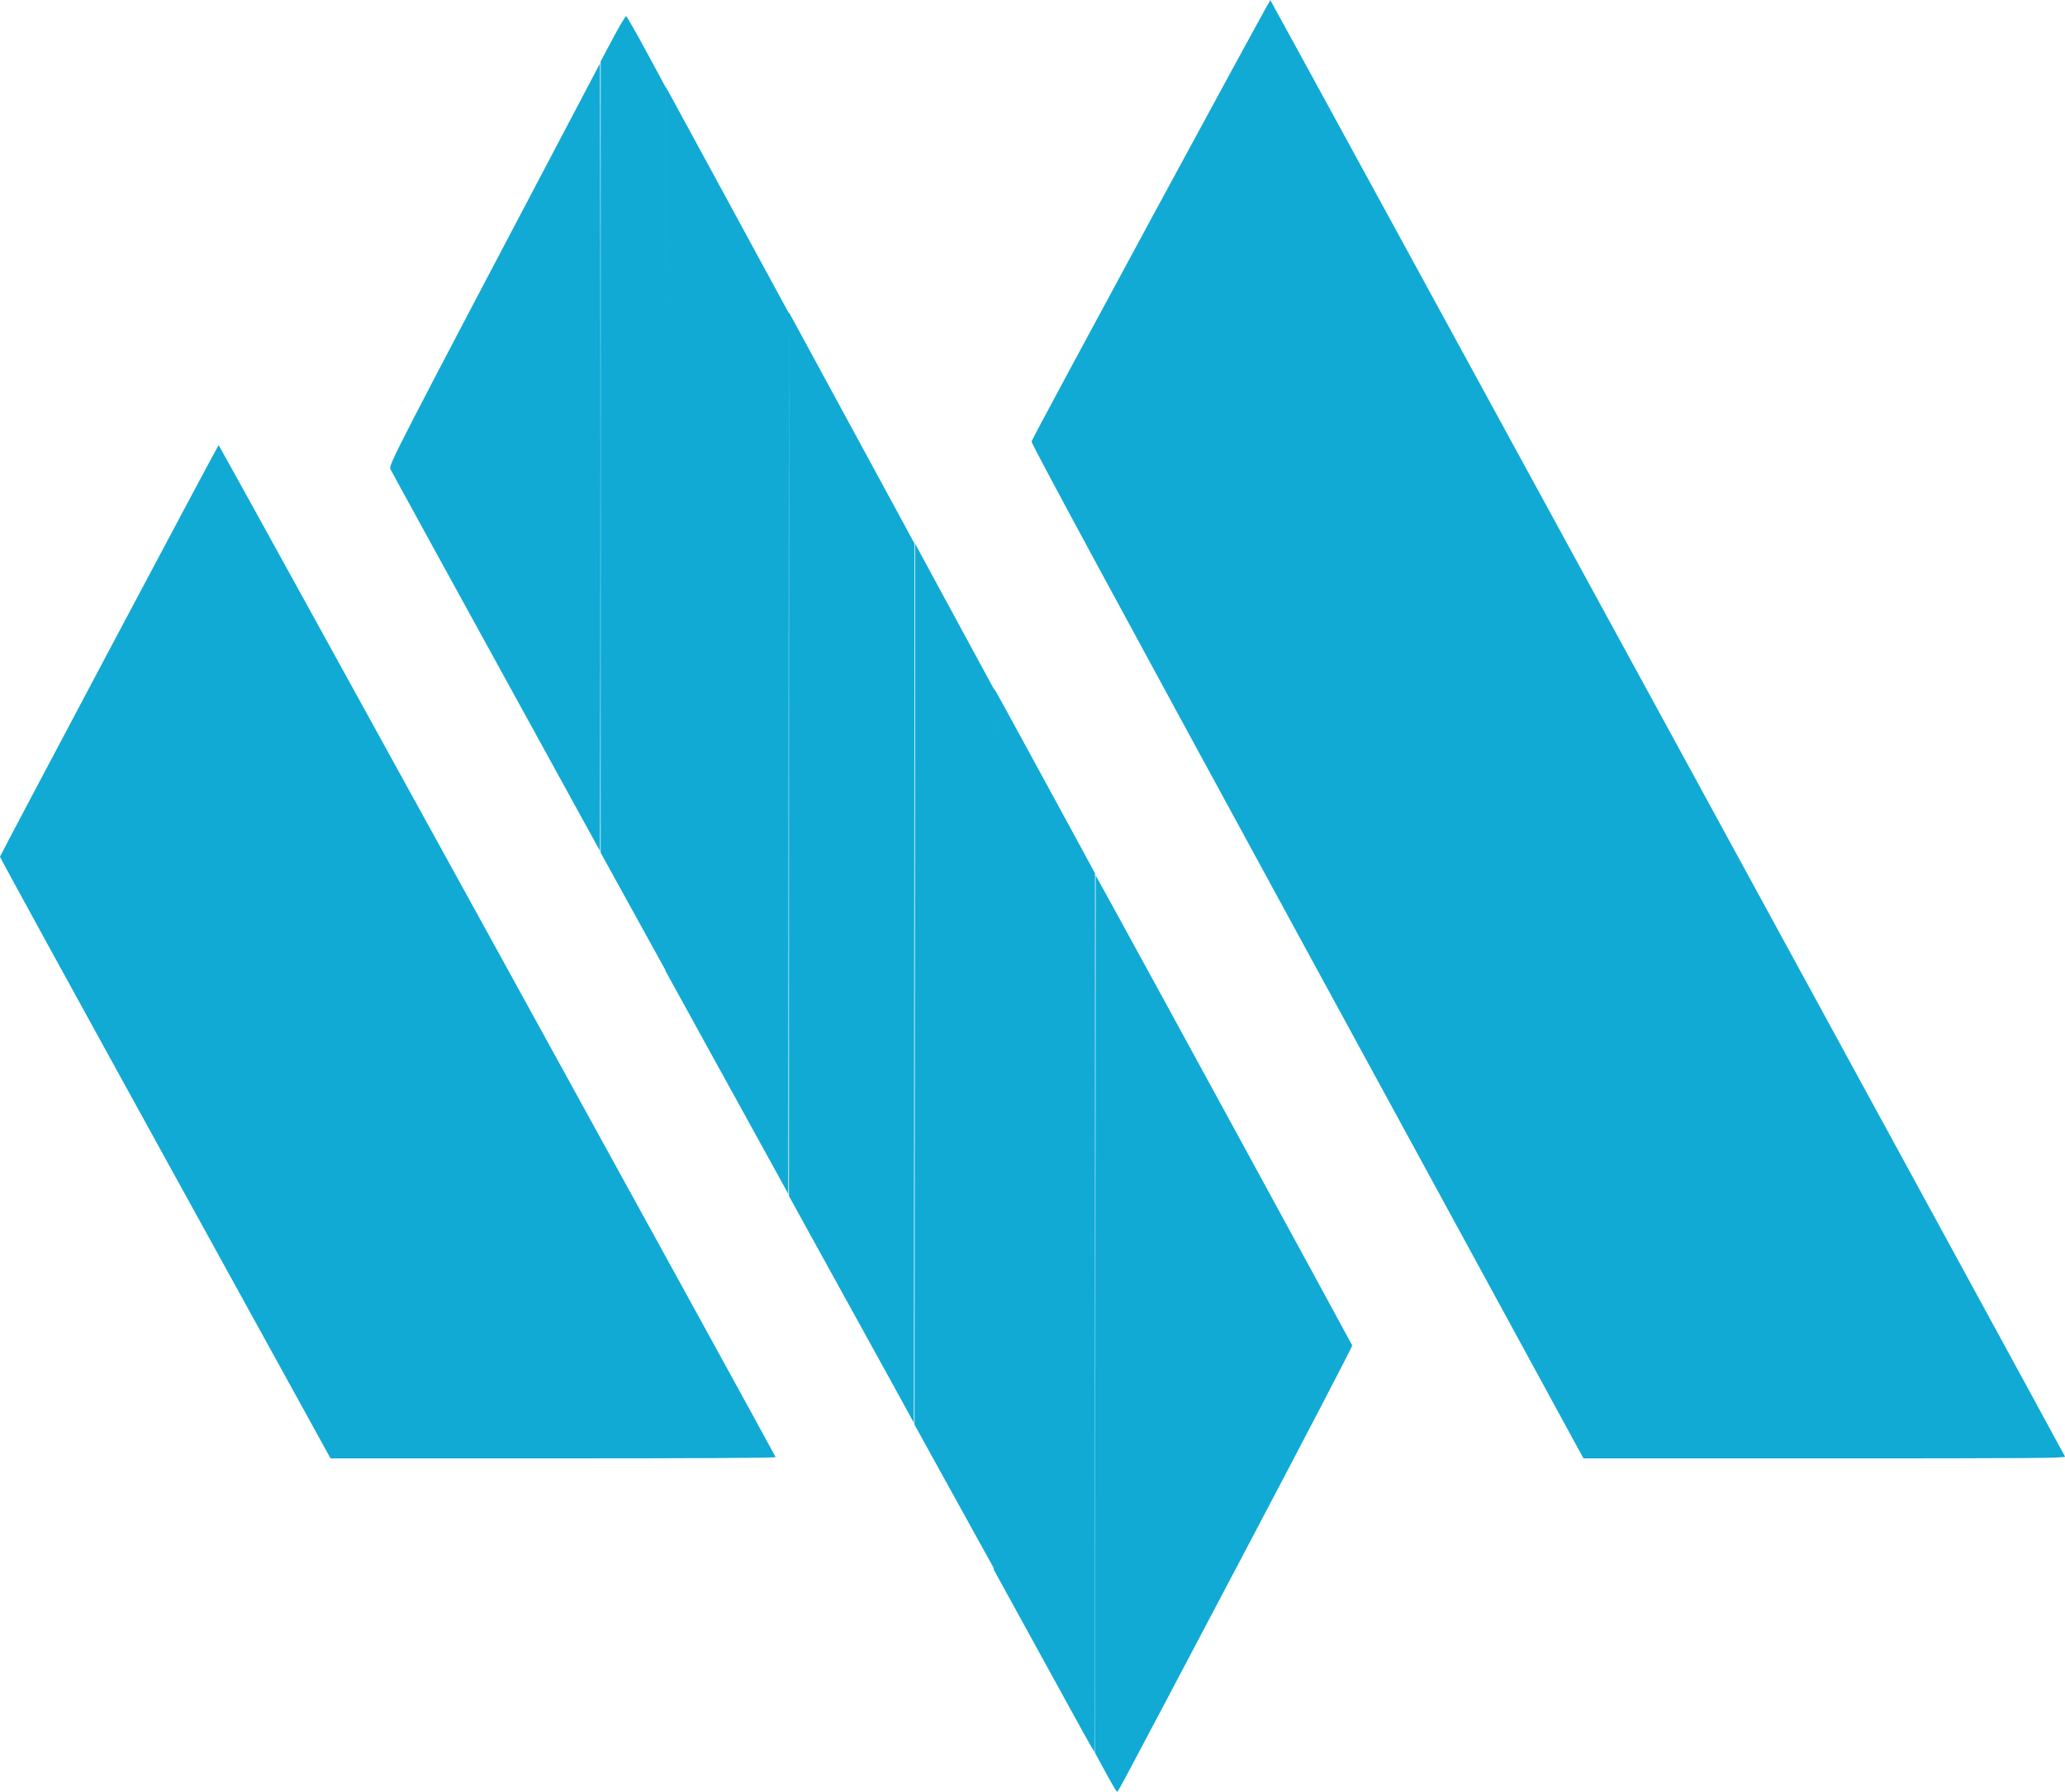 <?xml version="1.0" encoding="UTF-8"?>
<!-- Created with Inkscape (http://www.inkscape.org/) -->
<svg width="505.26" height="438.48" version="1.1" viewBox="0 0 505.26 438.48" xmlns="http://www.w3.org/2000/svg">
 <g transform="translate(-57.391 -59.638)">
  <g transform="translate(139.8 -736.64)">
   <path d="m-42.007 1079.7c-22.264-40.419-40.445-73.606-40.403-73.748 0.208-0.696 53.335-100.76 53.496-100.75 0.163 8.1e-4 136.02 246.89 136.29 247.69 0.068 0.195-19.723 0.306-54.4 0.304h-54.507zm101.57-83.952c-31.738-57.753-46.046-83.834-46.427-84.631-0.489-1.022-0.198-1.587 46.007-89.333l5.252-9.973 0.081 48.133c0.045 26.473 0.045 69.837 0 96.364l-0.081 48.231zm18.718 34.089c-1.162-2.112-3.667-6.648-5.566-10.08s-4.513-8.17-5.809-10.53l-2.356-4.29 3e-3 -96.814 3e-3 -96.814 2.964-5.576c1.63-3.067 3.106-5.537 3.279-5.49 0.173 0.047 2.439 4.019 5.035 8.826l4.721 8.74-0.081 107.93-0.081 107.93zm28.302 51.565c-2.14-3.897-5.444-9.893-7.341-13.325-1.897-3.432-6.914-12.541-11.149-20.243l-7.699-14.003 0.084-108.08 0.084-108.08 1.066 1.92c0.586 1.056 6.222 11.424 12.524 23.04 6.302 11.616 12.589 23.193 13.97 25.727l2.512 4.607-0.081 107.76-0.081 107.76zm81.524 148.62-2.594-4.778 0.161-214.73 4.445 8.063c6.443 11.687 58.168 106.55 58.334 106.98 0.077 0.201-11.622 22.666-25.998 49.924-31.587 59.891-31.283 59.318-31.544 59.318-0.115 0-1.377-2.15-2.804-4.778zm49.293-200.98c-46.992-86.266-67.569-124.33-67.422-124.72 0.654-1.726 58.268-108.19 58.442-108 0.26 0.293 194.19 355.81 194.43 356.43 0.147 0.384-8.354 0.449-58.822 0.448l-58.994-3e-4zm-97.883 112.37c-0.922-1.701-2.953-5.397-4.512-8.213-4.531-8.184-16.445-29.785-20.577-37.307l-3.794-6.907 1e-3 -108.13 1e-3 -108.13 4.263 7.84c5.532 10.174 18.005 33.152 22.742 41.895l3.713 6.855-0.081 107.6-0.081 107.6zm18.515 33.737c-1.475-2.656-5.831-10.541-9.681-17.521l-6.999-12.691 0.161-215.58 1.638 3.04c0.901 1.672 5.257 9.712 9.681 17.867l8.042 14.827-0.081 107.44-0.081 107.44zm24.708 45.306c-1.434-2.583-4.696-8.512-7.249-13.176s-6.922-12.624-9.71-17.689l-5.068-9.209 0.084-107.75 0.084-107.75 0.745 1.28c0.41 0.704 5.954 10.856 12.32 22.56l11.576 21.28-5e-3 107.49c-3e-3 59.122-0.042 107.53-0.087 107.58-0.045 0.045-1.256-2.031-2.69-4.614z" fill="#10aad5"/>
  </g>
 </g>
</svg>

